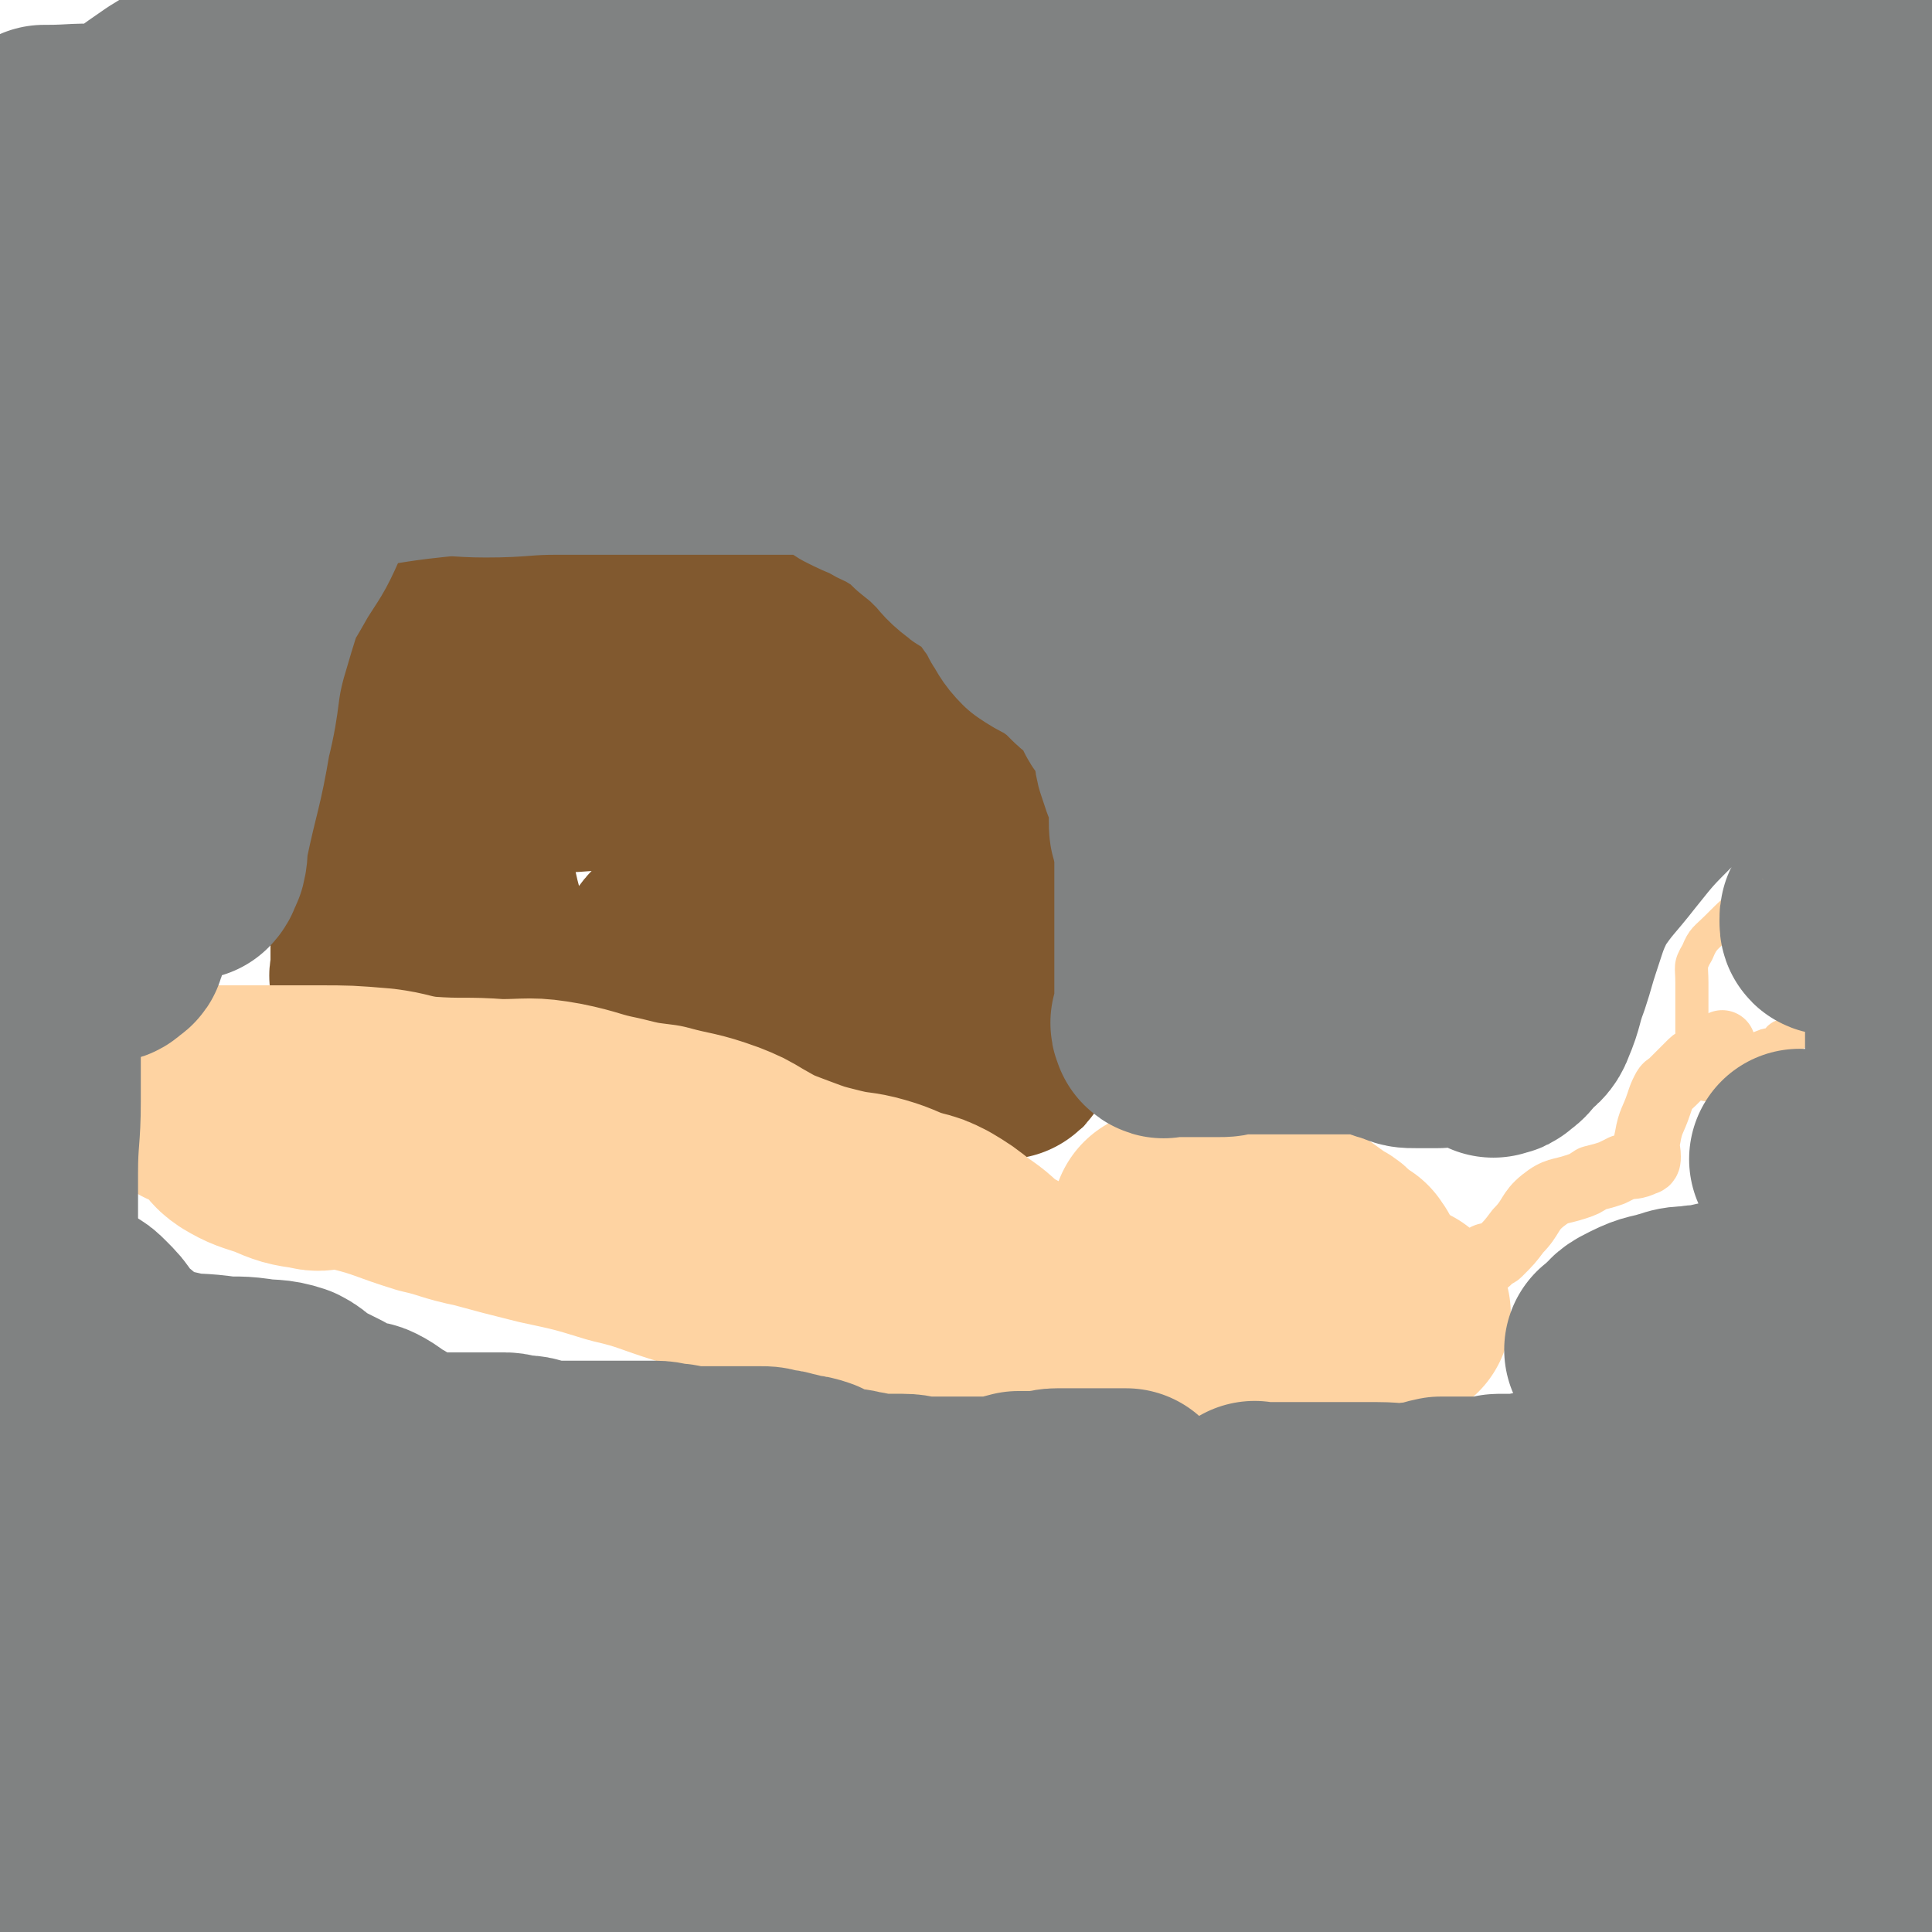 <svg viewBox='0 0 700 700' version='1.1' xmlns='http://www.w3.org/2000/svg' xmlns:xlink='http://www.w3.org/1999/xlink'><g fill='none' stroke='#81592F' stroke-width='12' stroke-linecap='round' stroke-linejoin='round'><path d='M281,204c-1,-1 -1,-1 -1,-1 -1,-1 -1,0 -2,0 -1,0 -1,0 -2,-1 -6,-2 -6,-3 -12,-4 -4,-1 -4,0 -8,0 -2,0 -2,0 -3,0 -1,0 -1,0 -2,0 -2,0 -2,-1 -3,0 -2,0 -1,1 -2,2 -2,2 -2,2 -4,3 -5,3 -4,3 -9,5 -8,1 -8,1 -16,1 -6,0 -6,0 -11,0 -5,0 -5,0 -9,0 -6,0 -6,0 -11,0 -3,0 -3,0 -6,0 -4,0 -4,0 -8,0 -3,0 -3,0 -5,0 -3,0 -3,0 -6,0 -3,0 -3,0 -6,0 -2,0 -2,0 -3,0 -3,0 -3,0 -6,1 -3,1 -3,1 -5,3 -3,1 -4,1 -6,3 -2,3 -2,4 -4,7 -1,2 -2,2 -3,3 -2,2 -2,1 -3,3 -3,4 -3,4 -5,8 -1,3 0,3 0,6 0,6 0,6 -1,12 -1,5 -2,5 -3,10 -1,5 -2,5 -2,11 -1,8 0,9 0,17 0,6 0,6 0,13 0,9 -1,9 -1,18 0,6 0,6 0,13 0,4 -1,4 0,8 1,6 1,6 3,11 1,2 2,2 3,3 3,3 3,3 6,5 2,1 2,1 4,3 2,1 1,1 3,3 1,1 1,1 1,1 1,1 1,1 3,3 1,1 1,1 2,2 1,2 1,2 2,4 1,1 1,1 1,3 0,1 0,1 0,1 0,1 0,1 0,2 0,0 0,0 0,1 '/><path d='M156,381c-1,-1 -2,-2 -1,-1 0,0 0,1 1,2 1,1 1,0 2,1 5,3 4,4 9,7 9,5 9,5 19,8 5,2 5,2 11,3 17,3 17,3 35,4 9,1 9,0 18,0 17,0 17,0 35,0 22,0 23,-1 45,1 10,1 10,3 19,5 3,1 4,0 7,0 3,0 3,0 6,0 4,0 4,1 9,0 3,-1 2,-1 5,-3 4,-2 4,-3 8,-4 2,-1 2,1 4,0 1,0 0,-1 1,-2 1,-1 1,-1 1,-1 1,-1 0,-1 0,-2 0,-2 0,-2 0,-5 0,-3 1,-3 1,-6 0,-4 0,-4 0,-7 0,-6 0,-6 1,-13 0,-5 1,-5 1,-11 1,-6 1,-6 1,-13 0,-5 0,-5 0,-10 0,-10 0,-10 0,-20 0,-8 0,-8 -1,-15 -3,-10 -5,-10 -8,-20 -3,-10 -2,-11 -5,-21 -2,-4 -2,-5 -4,-8 -4,-4 -5,-3 -9,-7 -5,-4 -4,-4 -9,-9 -3,-2 -3,-2 -6,-4 -7,-5 -7,-4 -13,-9 -4,-3 -4,-3 -8,-6 -6,-4 -6,-4 -11,-9 -4,-3 -3,-3 -7,-6 -4,-3 -5,-3 -9,-5 -3,-2 -3,-2 -6,-3 '/></g>
<g fill='none' stroke='#81592F' stroke-width='80' stroke-linecap='round' stroke-linejoin='round'><path d='M364,380c-1,-1 -1,-1 -1,-1 -1,-1 -1,0 -1,0 0,0 0,0 0,0 0,-2 0,-2 0,-3 0,-4 0,-4 0,-7 0,-11 0,-11 0,-22 0,-11 0,-11 0,-21 0,-4 1,-4 0,-8 -1,-9 -2,-9 -4,-17 -2,-4 -1,-4 -3,-8 -2,-2 -2,-2 -4,-5 -1,-2 -2,-1 -3,-3 -2,-2 -1,-2 -3,-4 -1,-2 -1,-2 -3,-4 -2,-2 -2,-1 -4,-3 -2,-2 -2,-3 -4,-5 -2,-2 -2,-2 -3,-4 -2,-3 -2,-3 -4,-5 -2,-2 -2,-2 -3,-4 -1,-2 -1,-2 -2,-4 -1,-2 -1,-2 -3,-3 -2,-2 -3,-1 -5,-2 -1,-1 -1,-1 -2,-2 -2,-1 -3,-1 -5,-2 -2,-1 -2,0 -4,-1 -2,0 -1,-1 -3,-1 -5,-1 -5,-1 -10,-1 -4,0 -5,0 -9,-1 -6,0 -6,-1 -13,-1 -6,0 -6,0 -11,0 -9,0 -9,0 -17,0 -5,0 -5,-1 -10,-1 -6,0 -6,0 -13,0 -5,0 -5,0 -9,0 -7,0 -7,0 -14,0 -6,0 -6,0 -12,0 -7,0 -7,0 -14,0 -5,0 -5,0 -9,0 -3,0 -3,0 -5,0 -1,0 -1,0 -1,1 0,0 0,1 0,1 0,1 -1,1 -1,2 0,2 0,2 0,5 0,1 0,1 -1,3 -2,5 -2,4 -4,9 -3,7 -2,7 -4,15 -2,8 -3,8 -4,17 -1,6 0,6 -1,12 0,13 0,13 0,26 0,6 0,6 0,13 0,5 0,5 0,11 0,1 -1,1 0,3 2,3 2,3 4,6 3,5 2,6 6,9 3,4 4,4 8,6 4,2 4,2 9,3 8,3 8,3 17,5 7,1 7,1 15,2 9,1 9,0 18,0 8,0 8,0 17,0 6,0 6,0 12,0 3,0 3,0 6,0 5,0 5,0 9,0 4,0 4,0 7,0 5,0 5,0 9,-1 3,0 3,0 7,0 1,0 1,0 3,0 1,0 1,-1 2,-1 2,-1 2,-1 5,-2 2,-1 2,0 4,-1 1,-1 2,0 3,-1 1,-1 1,-1 1,-1 1,-1 2,-1 3,-3 3,-7 3,-7 4,-15 1,-8 1,-9 0,-16 -1,-11 0,-12 -4,-22 -2,-8 -3,-8 -7,-14 -7,-9 -7,-11 -16,-17 -11,-7 -12,-6 -24,-10 -11,-4 -12,-4 -23,-6 -13,-1 -13,-1 -26,0 -8,0 -8,1 -17,3 -8,2 -8,2 -16,5 -4,1 -4,0 -7,2 -1,1 -2,1 -2,3 -1,8 -1,9 1,17 4,22 4,23 11,44 4,12 4,13 11,23 3,4 4,4 8,5 7,2 8,2 15,1 3,0 4,-1 7,-3 3,-3 3,-3 6,-6 8,-10 7,-11 14,-20 5,-6 4,-7 10,-10 8,-3 9,-1 18,-2 8,-1 8,-2 16,0 13,4 14,4 25,12 7,3 6,5 11,10 '/></g>
<g fill='none' stroke='#FED3A2' stroke-width='80' stroke-linecap='round' stroke-linejoin='round'><path d='M70,398c-1,-1 -2,-1 -1,-1 0,-1 1,0 2,0 1,0 1,0 3,0 9,0 9,0 19,0 11,0 11,0 22,0 11,0 11,0 23,1 8,1 8,2 16,3 14,1 14,0 27,1 11,0 11,-1 22,1 10,2 10,3 20,5 8,2 8,2 16,3 11,3 11,2 22,6 5,2 5,2 10,5 7,4 7,4 15,7 8,3 8,3 16,5 8,2 8,1 15,3 7,2 7,3 14,5 4,1 4,1 8,3 5,3 5,3 10,7 6,4 5,4 10,8 4,3 4,2 7,4 7,3 7,4 14,7 9,2 10,2 19,3 8,1 8,0 15,0 10,0 10,0 19,0 7,0 7,0 13,0 2,0 2,0 3,0 2,0 2,0 4,0 3,1 3,1 7,2 4,0 4,0 7,0 5,0 5,0 9,0 3,0 3,0 5,0 1,0 1,0 2,0 2,0 2,0 4,0 2,0 2,0 5,0 3,0 3,0 7,0 2,0 2,0 4,0 1,0 1,0 2,0 0,0 0,0 1,0 1,0 2,0 1,0 -1,1 -2,1 -5,2 -7,2 -7,2 -14,4 -12,3 -12,4 -25,7 -15,4 -15,4 -30,6 -17,1 -17,1 -33,1 -9,0 -9,0 -17,0 -8,0 -8,0 -16,-2 -15,-3 -15,-3 -29,-8 -13,-5 -12,-5 -25,-10 -11,-4 -11,-4 -23,-8 -13,-5 -13,-6 -26,-10 -7,-3 -7,-1 -14,-3 -13,-4 -13,-5 -26,-8 -13,-4 -13,-4 -27,-7 -12,-3 -12,-3 -23,-6 -10,-2 -10,-3 -19,-5 -13,-4 -13,-5 -25,-8 -5,-1 -5,-1 -11,-1 -3,0 -3,1 -6,0 -7,-1 -7,-1 -14,-4 -6,-2 -7,-2 -12,-5 -3,-2 -3,-3 -5,-6 '/><path d='M490,459c-1,-1 -1,-2 -1,-1 -1,0 0,1 0,1 0,0 -1,0 -1,0 -1,-1 -1,-1 -2,-2 -3,-4 -2,-4 -6,-6 -10,-7 -10,-8 -20,-12 -7,-2 -8,0 -15,0 -9,0 -9,1 -19,2 -2,0 -2,0 -5,1 '/></g>
<g fill='none' stroke='#FED3A2' stroke-width='24' stroke-linecap='round' stroke-linejoin='round'><path d='M539,457c-1,-1 -2,-1 -1,-1 0,-1 1,-1 2,-1 2,-1 2,0 3,-1 4,-4 4,-4 7,-8 5,-5 4,-7 9,-11 5,-4 6,-3 12,-5 3,-1 3,-1 6,-3 4,-1 4,-1 7,-2 2,-1 2,-1 4,-2 4,-1 4,0 8,-2 1,0 1,-1 1,-2 0,-3 -1,-3 0,-7 1,-6 2,-6 4,-12 1,-3 1,-3 2,-5 1,-2 1,-1 3,-3 1,-1 1,-1 3,-3 2,-2 2,-2 4,-4 1,-1 2,-1 4,-2 2,-1 2,-1 4,-3 0,0 0,0 1,-1 0,0 1,0 1,0 1,0 1,0 1,-1 '/></g>
<g fill='none' stroke='#FED3A2' stroke-width='12' stroke-linecap='round' stroke-linejoin='round'><path d='M618,393c-1,-1 -1,-1 -1,-1 -1,-1 0,0 0,0 2,-1 2,-1 4,-3 2,-1 1,-1 3,-2 7,-4 7,-5 15,-8 2,-1 3,0 5,-1 2,-1 2,-1 4,-2 1,-1 1,-1 2,-2 '/><path d='M646,377c-1,-1 -2,-1 -1,-1 0,-1 1,0 2,0 0,0 0,0 1,0 4,-2 4,-2 7,-4 8,-6 7,-6 14,-12 5,-4 5,-4 9,-8 4,-3 4,-3 8,-7 2,-2 2,-2 4,-4 2,-2 2,-3 3,-5 '/><path d='M615,375c-1,-1 -1,-1 -1,-1 -1,-1 -1,0 -1,0 0,0 0,-1 0,-1 0,-1 0,-1 0,-2 0,-2 0,-2 0,-5 0,-5 0,-5 0,-10 0,-6 -1,-6 2,-11 2,-5 3,-5 7,-9 6,-6 6,-6 13,-11 5,-4 6,-3 11,-6 2,0 2,-1 4,-1 2,0 2,0 4,0 2,0 2,0 5,0 '/></g>
<g fill='none' stroke='#808282' stroke-width='12' stroke-linecap='round' stroke-linejoin='round'><path d='M36,699c-1,-1 -1,-1 -1,-1 -1,-1 -2,-1 -2,-1 -3,-5 -4,-5 -5,-10 -4,-18 -4,-18 -5,-37 -2,-30 0,-30 0,-61 0,-17 0,-17 0,-34 0,-7 0,-7 0,-14 0,0 0,0 0,-1 0,-1 0,-1 0,-3 0,-1 0,-1 0,-2 0,-1 0,-1 0,-3 0,-2 0,-2 0,-3 0,-5 0,-5 0,-9 0,-2 0,-2 0,-3 0,-1 0,-1 0,-1 0,0 0,0 0,0 '/></g>
<g fill='none' stroke='#808282' stroke-width='80' stroke-linecap='round' stroke-linejoin='round'><path d='M20,696c-1,-1 -1,-1 -1,-1 -1,-2 -1,-2 -1,-4 -2,-3 -2,-3 -3,-7 -2,-13 -2,-13 -3,-27 -2,-45 -1,-45 -2,-91 0,-16 0,-16 0,-33 0,-6 0,-6 0,-13 0,-6 0,-6 0,-13 0,-2 0,-2 0,-3 0,0 0,0 0,0 0,0 0,0 0,0 0,3 0,3 0,7 0,4 1,4 2,9 1,10 0,10 2,21 3,17 3,17 6,34 4,17 4,17 7,33 3,15 2,15 5,30 2,8 3,8 5,17 2,10 3,10 4,20 1,5 0,5 0,10 0,1 0,2 0,3 0,0 0,-1 0,-2 -2,-20 -2,-20 -3,-40 -2,-32 0,-33 -3,-65 -1,-11 -4,-11 -6,-22 -3,-13 -3,-14 -5,-27 -1,-8 0,-8 0,-16 0,-1 0,-1 0,-2 0,-1 0,-1 0,-3 0,-3 0,-3 0,-6 0,-8 0,-8 0,-15 0,-5 0,-5 0,-11 0,-1 0,-1 0,-2 0,-1 0,-2 1,-2 1,0 2,-1 3,0 2,1 2,1 4,3 3,3 3,3 5,6 3,4 3,4 7,7 4,4 4,4 9,6 4,2 4,2 9,3 8,2 8,1 16,2 7,1 7,0 14,1 6,1 7,0 13,2 4,2 3,3 7,5 4,2 4,2 8,4 4,3 4,2 9,4 2,1 2,0 4,1 4,2 4,3 8,5 3,2 3,3 7,4 4,2 4,2 9,2 4,0 5,0 9,0 3,0 3,0 6,0 3,0 3,0 5,0 3,0 3,0 6,0 2,0 2,1 5,2 0,0 0,-1 1,-1 4,0 4,1 7,2 5,0 5,0 9,0 3,0 3,0 7,0 2,0 2,0 4,0 2,0 2,0 5,0 4,0 4,0 9,0 1,0 1,0 3,0 2,0 2,0 4,0 4,0 4,1 8,1 5,1 5,1 10,1 4,0 4,0 8,0 2,0 2,0 5,0 2,0 2,0 3,0 2,0 2,0 4,0 3,0 3,0 5,1 3,0 3,0 6,1 1,0 1,0 3,1 3,0 3,0 6,1 1,1 1,1 3,2 1,1 1,1 2,1 3,1 3,0 7,1 3,0 3,1 6,1 3,1 3,1 6,1 1,0 1,0 3,0 2,0 2,0 5,0 4,0 4,1 9,1 3,0 3,0 6,0 2,0 2,0 5,0 4,0 4,0 9,0 3,0 3,0 6,0 3,-1 3,-1 7,-2 3,0 3,0 5,0 2,0 2,0 4,0 2,0 2,-1 5,-1 3,0 3,0 6,0 2,0 2,0 3,0 1,0 1,0 1,0 1,0 1,0 2,0 1,0 1,0 2,0 1,0 1,0 3,0 0,0 0,0 1,0 1,0 1,0 3,0 1,0 1,0 1,0 1,0 1,0 3,0 '/><path d='M456,549c-1,-1 -1,-1 -1,-1 -1,-1 0,0 0,0 1,0 1,0 2,0 1,0 1,0 1,0 1,0 1,0 2,0 1,0 1,0 2,0 5,0 5,0 10,0 6,0 6,0 13,0 7,0 7,0 14,0 7,0 7,1 13,0 5,0 5,-1 10,-2 4,0 4,0 9,0 0,0 0,0 0,0 5,0 5,0 9,0 2,0 2,-1 3,-1 4,0 4,0 8,0 5,-1 5,-1 10,-2 4,-1 4,-1 7,-2 5,-1 5,-1 9,-1 5,0 5,0 9,0 5,0 5,0 9,0 5,0 5,0 9,0 4,0 4,0 8,0 8,0 8,0 16,0 7,0 7,-1 13,0 7,1 7,2 13,6 5,3 5,3 10,8 6,7 7,7 12,15 4,7 4,7 5,15 3,16 1,16 2,32 0,9 0,9 0,19 0,2 0,2 0,4 0,0 0,0 0,0 0,1 0,1 0,1 0,2 0,2 0,4 0,2 0,2 0,4 0,5 0,5 0,11 0,6 -1,6 -1,13 0,1 0,1 0,2 0,1 0,1 0,2 -1,2 -1,2 -3,3 -3,1 -3,0 -6,0 -3,0 -4,0 -7,-1 -3,-2 -3,-2 -6,-3 -9,-3 -9,-4 -19,-5 -17,-2 -18,-3 -35,-1 -20,2 -19,6 -39,10 -22,4 -22,4 -44,6 -23,3 -23,4 -46,4 -36,2 -36,5 -71,1 -41,-4 -41,-6 -80,-17 -30,-8 -29,-11 -58,-20 -23,-7 -23,-7 -46,-12 -23,-6 -24,-5 -47,-10 -16,-4 -16,-4 -31,-8 -15,-4 -15,-5 -29,-9 -15,-4 -15,-5 -29,-7 -13,-1 -13,-1 -25,0 -11,1 -12,2 -22,6 -6,3 -6,3 -12,7 -1,0 -1,0 -1,0 -1,0 -1,0 -1,1 0,1 0,1 0,2 1,3 -1,3 1,6 14,15 13,17 30,29 19,15 19,17 41,24 32,9 34,8 67,9 44,1 44,-4 88,-4 24,0 24,3 48,5 15,2 15,2 30,4 18,2 18,2 37,4 18,2 18,3 37,4 12,1 12,0 24,0 18,0 18,0 35,0 11,0 11,0 22,-1 6,0 6,-1 11,-2 1,-1 1,-2 2,-2 4,-2 4,-3 8,-4 5,-1 5,-1 10,-1 7,0 7,0 14,0 10,-1 10,1 20,-2 16,-5 15,-6 30,-13 7,-2 9,-2 14,-5 1,-1 1,-4 -1,-4 -24,-5 -25,-5 -50,-7 -48,-2 -48,0 -96,-1 -65,-1 -69,13 -129,-3 -55,-14 -51,-29 -103,-57 -33,-18 -33,-20 -68,-33 -20,-7 -21,-3 -41,-7 -5,-1 -13,-3 -10,-3 14,0 23,1 45,3 52,6 52,7 104,13 44,5 44,4 88,9 84,10 85,8 169,21 29,5 29,8 58,14 16,4 16,4 32,6 4,1 4,0 8,0 1,0 1,0 1,0 -18,-11 -17,-16 -38,-23 -40,-15 -41,-17 -84,-23 -52,-6 -53,0 -105,-1 -38,-1 -38,0 -77,-1 -13,0 -13,-1 -26,-2 -4,0 -6,0 -8,0 -1,0 1,0 3,0 27,4 27,6 55,9 41,6 41,5 83,10 24,2 23,4 47,6 37,3 37,2 75,4 19,1 19,1 39,2 17,0 17,1 35,0 15,-1 15,-2 30,-3 8,-1 9,1 17,0 6,-1 6,-2 12,-4 4,-1 4,-1 7,-3 4,-3 5,-3 8,-6 3,-4 3,-5 5,-9 3,-7 3,-7 5,-14 2,-10 2,-10 3,-20 1,-18 0,-18 0,-35 0,-12 -1,-12 0,-23 0,-7 1,-7 2,-14 2,-6 3,-6 4,-13 1,-3 0,-3 0,-6 1,-8 1,-8 2,-15 0,-5 0,-5 0,-10 0,-6 0,-6 0,-11 0,-6 0,-6 0,-12 0,-5 0,-5 0,-10 0,-1 0,-1 0,-3 0,-2 0,-2 0,-4 0,-1 0,-1 0,-2 0,-1 0,-1 0,-1 0,-1 0,-1 0,-1 0,-2 0,-2 0,-3 0,-1 1,-1 1,-2 0,-3 0,-3 0,-6 0,-3 0,-3 0,-7 0,-7 0,-7 0,-14 0,-7 0,-7 0,-14 0,-6 0,-6 0,-13 0,-4 0,-4 0,-9 0,-6 0,-6 0,-12 0,-3 0,-3 0,-7 0,-5 0,-5 0,-11 0,-6 0,-6 0,-13 0,-6 0,-6 0,-12 0,-5 0,-5 0,-11 0,-8 0,-8 -1,-16 -1,-10 -1,-10 -2,-21 -1,-14 -1,-14 -2,-29 0,-10 0,-10 0,-21 0,-8 0,-8 0,-16 0,-10 0,-10 0,-20 0,-9 0,-9 0,-19 0,-11 0,-11 0,-22 0,-6 0,-6 0,-12 0,-8 0,-8 0,-16 0,-6 0,-6 0,-11 0,-7 0,-7 0,-14 0,-9 0,-9 0,-18 0,-8 0,-8 0,-16 0,-9 0,-9 0,-17 0,-8 -1,-8 -1,-15 0,-3 0,-3 0,-7 0,0 0,-1 0,-1 -1,-2 -1,-2 -4,-4 -4,-2 -4,-2 -8,-3 -11,-2 -11,-2 -22,-3 -6,0 -6,0 -11,0 -7,0 -7,0 -14,0 -7,0 -7,0 -14,0 -6,0 -6,0 -13,0 -6,0 -6,0 -12,0 -4,0 -4,0 -9,0 -5,0 -5,0 -10,0 -6,0 -6,0 -12,1 -6,0 -6,0 -12,1 -5,1 -5,1 -11,2 -5,0 -5,1 -11,1 -7,1 -7,0 -14,1 -6,0 -6,1 -13,1 -6,1 -6,1 -12,1 -7,0 -7,0 -13,0 -16,1 -16,1 -32,2 -28,1 -28,1 -55,2 -21,0 -21,0 -42,0 -11,0 -11,0 -22,0 -24,0 -24,0 -47,0 -16,0 -16,0 -31,0 -15,0 -15,0 -29,0 -14,0 -14,0 -27,0 -8,0 -8,0 -17,0 -2,0 -2,0 -3,0 -1,0 -1,0 -1,0 -1,0 -1,0 -1,0 0,0 0,0 0,0 0,0 0,0 0,0 0,0 -1,-1 0,0 0,0 0,1 1,2 2,3 2,3 5,6 12,9 11,12 25,17 33,12 34,11 69,17 40,8 41,6 81,12 41,5 42,2 83,11 28,7 27,11 55,19 20,6 20,7 41,10 18,2 18,0 36,0 12,0 12,0 25,0 10,0 10,0 21,0 13,0 13,-1 25,-1 10,-1 10,-1 19,-2 8,-1 8,-1 15,-3 2,-1 3,0 5,-1 0,-1 1,-2 0,-3 -4,-5 -4,-6 -11,-9 -18,-7 -18,-6 -38,-10 -26,-5 -26,-3 -52,-8 -24,-4 -24,-5 -47,-9 -23,-4 -23,-5 -47,-8 -26,-3 -26,-3 -53,-4 -13,-1 -13,-1 -26,-1 -9,-1 -16,-1 -17,-1 -2,0 6,0 12,0 49,5 49,6 99,11 42,4 42,5 85,8 21,2 21,1 41,2 6,0 15,0 13,1 -5,1 -13,2 -25,3 -51,2 -51,1 -101,3 -56,1 -56,1 -113,4 -46,3 -45,4 -91,7 -43,3 -43,2 -85,5 -56,3 -56,5 -112,7 -34,1 -34,0 -68,0 -10,0 -10,0 -19,0 -2,0 -2,0 -3,0 0,0 0,0 1,0 11,0 11,-1 23,0 17,1 17,2 34,4 17,2 17,3 34,4 11,1 11,0 22,0 12,0 12,1 23,0 12,-1 12,-2 24,-3 19,-2 19,-2 38,-5 20,-2 20,-3 41,-5 14,-2 14,-1 27,-2 3,0 7,1 6,0 -2,-2 -5,-3 -11,-5 -21,-6 -21,-7 -43,-12 -30,-6 -30,-8 -60,-11 -25,-2 -26,-2 -51,1 -19,3 -19,4 -38,10 -13,5 -14,4 -25,11 -10,7 -11,7 -19,17 -10,14 -11,14 -17,31 -7,15 -6,16 -8,33 -3,19 -3,19 -4,39 -1,14 -1,14 -1,29 0,13 0,13 0,27 0,20 0,20 0,41 0,12 0,12 0,24 0,7 0,7 0,14 0,8 0,8 0,16 0,8 0,8 0,16 0,5 0,5 0,10 0,8 0,8 0,17 0,6 0,6 0,13 0,1 0,1 0,3 0,8 -1,8 -1,16 0,5 0,5 0,9 0,4 0,4 0,8 0,13 -1,13 -1,26 0,12 0,12 0,23 0,10 0,10 0,19 0,5 0,5 0,10 0,1 0,1 0,1 '/><path d='M20,346c-1,-1 -1,-1 -1,-1 -1,-1 0,0 0,0 0,0 0,0 1,0 1,0 1,0 2,0 1,0 1,0 3,0 4,0 4,0 8,0 2,0 2,0 4,0 2,0 2,0 3,-1 1,-1 2,-1 2,-2 1,-4 1,-4 1,-8 0,-8 0,-8 0,-17 0,-9 0,-9 0,-18 0,-4 0,-4 0,-7 0,-4 0,-4 0,-9 0,-4 0,-4 0,-9 0,-5 -1,-5 -1,-10 -1,-4 0,-4 0,-8 0,-4 0,-4 0,-9 0,0 0,0 0,0 0,-1 0,-1 0,-1 0,-1 0,-1 0,-1 0,0 0,0 0,0 0,1 0,1 0,3 0,1 0,1 0,3 1,9 1,9 3,18 2,10 2,9 4,19 1,8 1,8 1,16 0,7 0,7 0,13 0,4 0,4 0,7 0,0 0,0 0,0 0,1 0,2 0,2 0,-1 0,-1 0,-2 0,-1 0,-1 0,-3 0,-10 0,-10 0,-19 0,-8 -1,-8 -1,-16 0,-7 0,-7 0,-14 0,-7 0,-7 0,-15 0,-6 0,-6 0,-12 0,-6 0,-6 0,-13 0,-5 0,-5 1,-10 1,-5 2,-5 4,-10 1,-4 1,-5 3,-9 1,-5 1,-5 4,-9 3,-3 3,-3 7,-6 6,-3 6,-3 11,-7 5,-3 4,-4 9,-7 6,-3 6,-4 13,-6 4,-1 4,1 8,0 2,0 2,-1 5,-2 0,0 1,0 2,0 0,0 0,0 0,0 1,0 1,0 2,0 0,0 0,0 0,1 -5,10 -5,10 -10,20 -4,9 -4,8 -9,16 -9,16 -10,16 -19,32 -5,7 -5,7 -8,14 -2,7 0,7 -1,14 -1,7 0,7 -1,15 0,6 -1,6 -1,11 0,6 0,6 0,11 0,6 0,6 0,11 0,2 0,2 0,4 0,0 0,0 0,0 1,-1 1,-2 2,-4 1,-4 0,-4 1,-8 4,-19 5,-19 8,-37 4,-16 2,-16 6,-31 5,-17 5,-17 11,-34 3,-8 4,-8 7,-15 3,-5 3,-5 6,-10 3,-5 2,-5 5,-9 1,-4 1,-4 3,-6 4,-5 5,-4 9,-8 4,-4 3,-4 6,-8 1,-2 1,-2 4,-4 1,-1 2,-1 4,-2 2,-1 2,0 4,0 3,0 3,0 7,0 4,0 4,0 9,0 5,0 5,0 10,0 7,0 7,0 13,0 5,0 5,0 10,0 5,0 5,0 10,1 3,0 3,1 6,2 6,2 6,2 12,3 7,1 7,0 13,1 9,1 9,2 17,3 2,0 2,0 4,0 0,0 0,0 0,0 0,0 0,0 -1,0 -3,0 -3,0 -5,0 -18,0 -18,0 -35,0 -17,0 -17,-1 -34,0 -8,1 -8,2 -17,4 -14,3 -14,4 -28,8 -8,2 -8,2 -16,4 -3,1 -3,1 -5,2 -1,0 -1,0 -1,0 0,0 0,0 0,0 1,0 1,0 1,0 2,0 2,0 5,0 18,-2 18,-3 37,-5 9,-1 9,0 19,0 13,0 13,-1 26,-1 10,0 10,0 21,0 12,0 12,0 25,0 10,0 10,0 21,0 11,0 11,0 22,0 5,0 5,0 10,1 5,2 4,3 9,6 4,2 4,2 9,4 4,3 5,2 9,5 5,3 5,3 9,7 5,4 5,4 9,8 3,3 3,4 7,7 2,2 3,1 5,2 3,2 3,3 5,5 2,3 2,3 4,6 3,4 3,4 5,8 2,3 2,4 5,7 3,2 3,2 7,4 3,2 3,2 7,5 2,2 2,2 4,4 2,2 2,1 5,3 1,1 1,1 3,3 1,1 1,1 2,3 1,3 1,3 2,6 1,2 2,2 3,4 2,4 2,4 4,8 1,4 0,4 1,8 1,3 1,3 2,6 1,2 1,2 2,4 1,2 1,2 1,3 0,5 0,5 0,9 0,3 0,3 1,6 0,2 1,2 1,4 0,3 0,3 0,6 0,4 0,4 0,7 0,5 0,5 0,9 0,4 0,4 0,7 0,2 0,2 0,4 0,5 0,5 0,9 0,4 0,4 0,8 0,2 0,2 0,4 0,1 0,1 0,2 0,1 0,1 0,2 0,0 0,0 0,0 0,1 0,1 0,1 0,1 0,1 0,1 0,1 0,1 0,2 0,1 -1,1 -1,1 -1,1 0,1 0,1 0,1 0,1 0,1 1,1 1,0 2,0 1,0 1,0 2,0 4,0 4,0 9,0 3,0 3,0 7,0 3,0 3,0 6,-1 7,0 7,0 15,0 4,0 4,0 8,0 2,0 2,0 4,0 3,0 3,0 5,0 2,0 2,0 5,0 2,0 2,0 4,0 3,0 3,0 5,0 2,0 2,0 3,0 2,0 3,-1 5,0 1,0 0,1 1,2 2,1 3,1 6,2 2,1 2,1 5,1 1,0 1,0 2,0 1,0 1,0 3,0 0,0 0,0 1,0 1,0 1,0 2,0 0,-1 -1,-1 -1,-2 0,-2 0,-2 0,-4 0,-5 0,-5 1,-10 1,-7 2,-7 3,-14 0,-5 0,-6 1,-11 1,-4 1,-4 2,-7 2,-5 2,-5 4,-9 2,-5 2,-5 4,-9 2,-5 2,-5 5,-9 2,-4 2,-4 4,-7 2,-3 2,-3 5,-6 2,-2 2,-2 4,-4 5,-3 6,-3 11,-7 2,-1 2,-1 4,-3 3,-2 3,-3 6,-5 3,-2 3,-2 6,-4 5,-3 5,-2 10,-5 6,-4 5,-5 11,-9 5,-3 5,-2 9,-5 6,-3 6,-3 12,-5 4,-2 4,-3 8,-4 6,-2 7,-1 13,-2 3,0 3,0 6,0 4,-1 4,-1 8,-1 1,0 1,0 1,0 1,0 1,0 1,0 1,0 1,0 1,0 1,0 2,0 3,0 0,0 0,1 -1,2 -6,7 -6,7 -14,13 -8,7 -9,5 -19,12 -5,4 -5,4 -10,8 -9,8 -10,7 -18,15 -10,10 -10,10 -18,20 -7,9 -8,9 -14,18 -4,8 -4,9 -7,18 -2,6 -2,7 -4,13 -3,8 -2,8 -5,15 -1,3 -2,3 -4,5 -3,3 -2,3 -5,5 -1,1 -1,1 -2,1 -1,0 -1,1 -1,0 -1,-2 -1,-3 0,-5 3,-10 3,-10 6,-20 4,-9 3,-10 7,-19 3,-8 4,-7 9,-15 6,-9 6,-9 11,-19 5,-8 4,-9 10,-17 4,-5 4,-5 9,-9 7,-6 7,-6 14,-12 7,-6 6,-6 13,-11 5,-3 5,-4 11,-5 6,-2 6,-1 12,-1 3,0 4,0 7,0 6,1 6,0 11,2 7,3 7,4 13,8 3,2 3,2 5,5 2,3 2,4 5,8 0,0 0,0 0,0 0,2 0,2 0,5 0,0 0,0 0,1 0,2 0,2 0,5 0,2 0,2 0,5 0,4 -1,4 -2,8 -1,4 -1,4 -2,7 -1,3 -2,2 -3,5 -1,1 0,1 0,3 0,1 0,1 0,2 -2,3 -2,3 -4,6 -3,5 -3,5 -6,9 -1,3 -1,3 -3,6 -1,1 -1,1 -1,2 0,0 0,0 0,1 0,1 0,1 1,1 2,0 3,1 5,0 3,-1 3,-1 5,-2 2,-2 2,-2 5,-3 0,-1 0,0 1,-1 0,0 0,0 0,0 1,0 1,0 1,0 1,0 1,0 1,0 1,0 1,0 2,0 1,0 1,0 2,0 1,0 1,0 2,0 0,1 0,1 0,3 1,2 1,2 2,4 2,5 2,5 3,10 1,7 1,7 1,14 0,8 0,8 0,16 0,9 0,9 0,18 0,9 0,9 -2,17 -1,9 -2,9 -4,18 -2,7 -1,8 -5,14 -2,3 -3,2 -7,4 -2,2 -3,1 -6,2 -2,1 -2,1 -4,3 -3,2 -3,2 -5,5 -5,7 -4,7 -9,14 -3,7 -2,8 -7,15 -2,3 -2,3 -6,5 -6,4 -6,5 -13,7 -4,1 -5,1 -10,1 -5,1 -5,0 -11,1 -5,0 -5,0 -10,1 0,0 -1,0 -1,0 0,0 1,0 1,0 7,-4 7,-5 15,-9 4,-3 4,-2 8,-5 11,-5 11,-5 22,-11 8,-4 8,-4 16,-8 6,-3 7,-3 13,-6 0,0 0,0 0,0 0,0 0,0 0,0 -1,0 -1,0 -3,0 -4,1 -4,1 -8,3 -10,3 -10,3 -20,6 -9,3 -9,3 -18,5 -3,1 -3,0 -7,1 -3,0 -4,0 -7,1 -6,2 -6,1 -12,4 -4,2 -4,2 -6,5 -1,1 -1,1 -1,2 -1,0 -2,0 -2,0 6,-2 7,-2 13,-4 21,-6 22,-5 43,-12 12,-4 12,-4 23,-9 2,-1 2,-1 4,-2 '/><path d='M653,421c-1,-1 -1,-1 -1,-1 '/><path d='M638,187c-1,-1 -1,-2 -1,-1 -1,0 0,1 -1,2 -1,2 -2,1 -4,3 -7,4 -7,5 -14,9 -23,13 -24,12 -48,25 -22,12 -24,9 -45,23 -15,10 -14,12 -27,24 -14,13 -14,13 -28,27 -3,3 -3,3 -5,5 -1,1 -1,1 -1,2 -2,0 -3,1 -3,0 4,-13 3,-15 11,-28 14,-23 14,-23 31,-44 17,-20 17,-21 36,-39 17,-16 17,-16 36,-30 17,-13 18,-12 36,-23 14,-8 14,-7 28,-16 6,-4 6,-4 12,-8 1,-1 2,0 3,-1 0,-1 0,-2 -1,-2 -16,3 -18,1 -33,9 -30,14 -30,15 -57,34 -20,15 -19,17 -37,35 -10,10 -9,11 -19,22 -1,2 -3,4 -2,3 11,-5 14,-5 26,-13 19,-11 19,-11 36,-24 27,-21 26,-22 52,-44 11,-9 11,-9 23,-19 1,-1 3,-3 2,-2 -11,6 -15,6 -27,16 -39,30 -37,32 -75,64 -27,22 -26,23 -55,43 -12,9 -13,8 -27,14 -2,0 -4,1 -4,-1 7,-27 7,-29 19,-56 11,-26 12,-25 27,-49 17,-30 18,-30 36,-60 10,-15 10,-15 20,-30 4,-6 4,-7 8,-13 0,0 1,1 1,1 -23,32 -23,32 -46,64 -15,19 -15,19 -30,37 -20,24 -21,24 -42,48 -7,8 -11,10 -15,15 -1,1 3,-1 4,-2 35,-31 33,-33 68,-63 28,-23 28,-23 59,-43 16,-11 17,-10 35,-18 11,-5 14,-6 22,-8 1,-1 -2,1 -3,2 -36,23 -37,22 -72,47 -41,29 -38,34 -82,59 -31,18 -44,29 -67,26 -11,-1 -7,-19 -1,-34 17,-38 22,-38 48,-72 12,-15 14,-13 28,-27 22,-20 21,-20 42,-41 2,-2 2,-2 4,-4 0,0 0,0 0,0 -23,21 -24,20 -47,42 -14,14 -14,14 -27,29 -21,27 -20,28 -40,56 -11,16 -11,16 -22,33 -3,4 -7,10 -5,8 4,-4 8,-10 17,-20 42,-45 39,-48 84,-88 28,-25 30,-24 62,-41 12,-6 27,-12 25,-6 -3,13 -14,25 -35,43 -44,38 -45,37 -94,70 -26,18 -27,17 -54,32 -7,3 -7,4 -15,5 -6,1 -14,5 -12,0 7,-30 9,-38 30,-69 28,-41 32,-39 68,-75 14,-15 16,-13 32,-26 5,-4 12,-10 11,-9 -2,1 -9,6 -19,12 -50,33 -50,33 -100,66 -28,18 -28,17 -56,34 -6,4 -11,6 -13,7 -1,1 3,-2 6,-4 47,-37 47,-38 94,-75 27,-21 27,-21 55,-40 8,-5 19,-11 17,-8 -6,8 -15,17 -33,30 -52,38 -52,41 -109,72 -26,14 -28,11 -57,20 -11,3 -12,3 -23,4 -2,0 -6,-1 -4,-2 34,-47 36,-49 74,-94 10,-13 11,-12 23,-22 4,-3 10,-5 8,-3 -21,24 -23,34 -55,55 -36,25 -39,24 -81,37 -38,11 -40,5 -80,10 -44,6 -44,6 -88,10 -19,2 -19,1 -38,1 0,0 0,0 0,0 14,1 14,1 28,2 17,1 18,3 34,2 60,-4 62,-1 120,-13 31,-7 30,-13 60,-24 23,-8 23,-8 46,-15 2,-1 5,0 4,0 -45,8 -48,9 -97,17 -48,7 -48,8 -96,12 -26,3 -26,2 -52,1 -5,0 -5,-2 -9,-4 '/></g>
</svg>